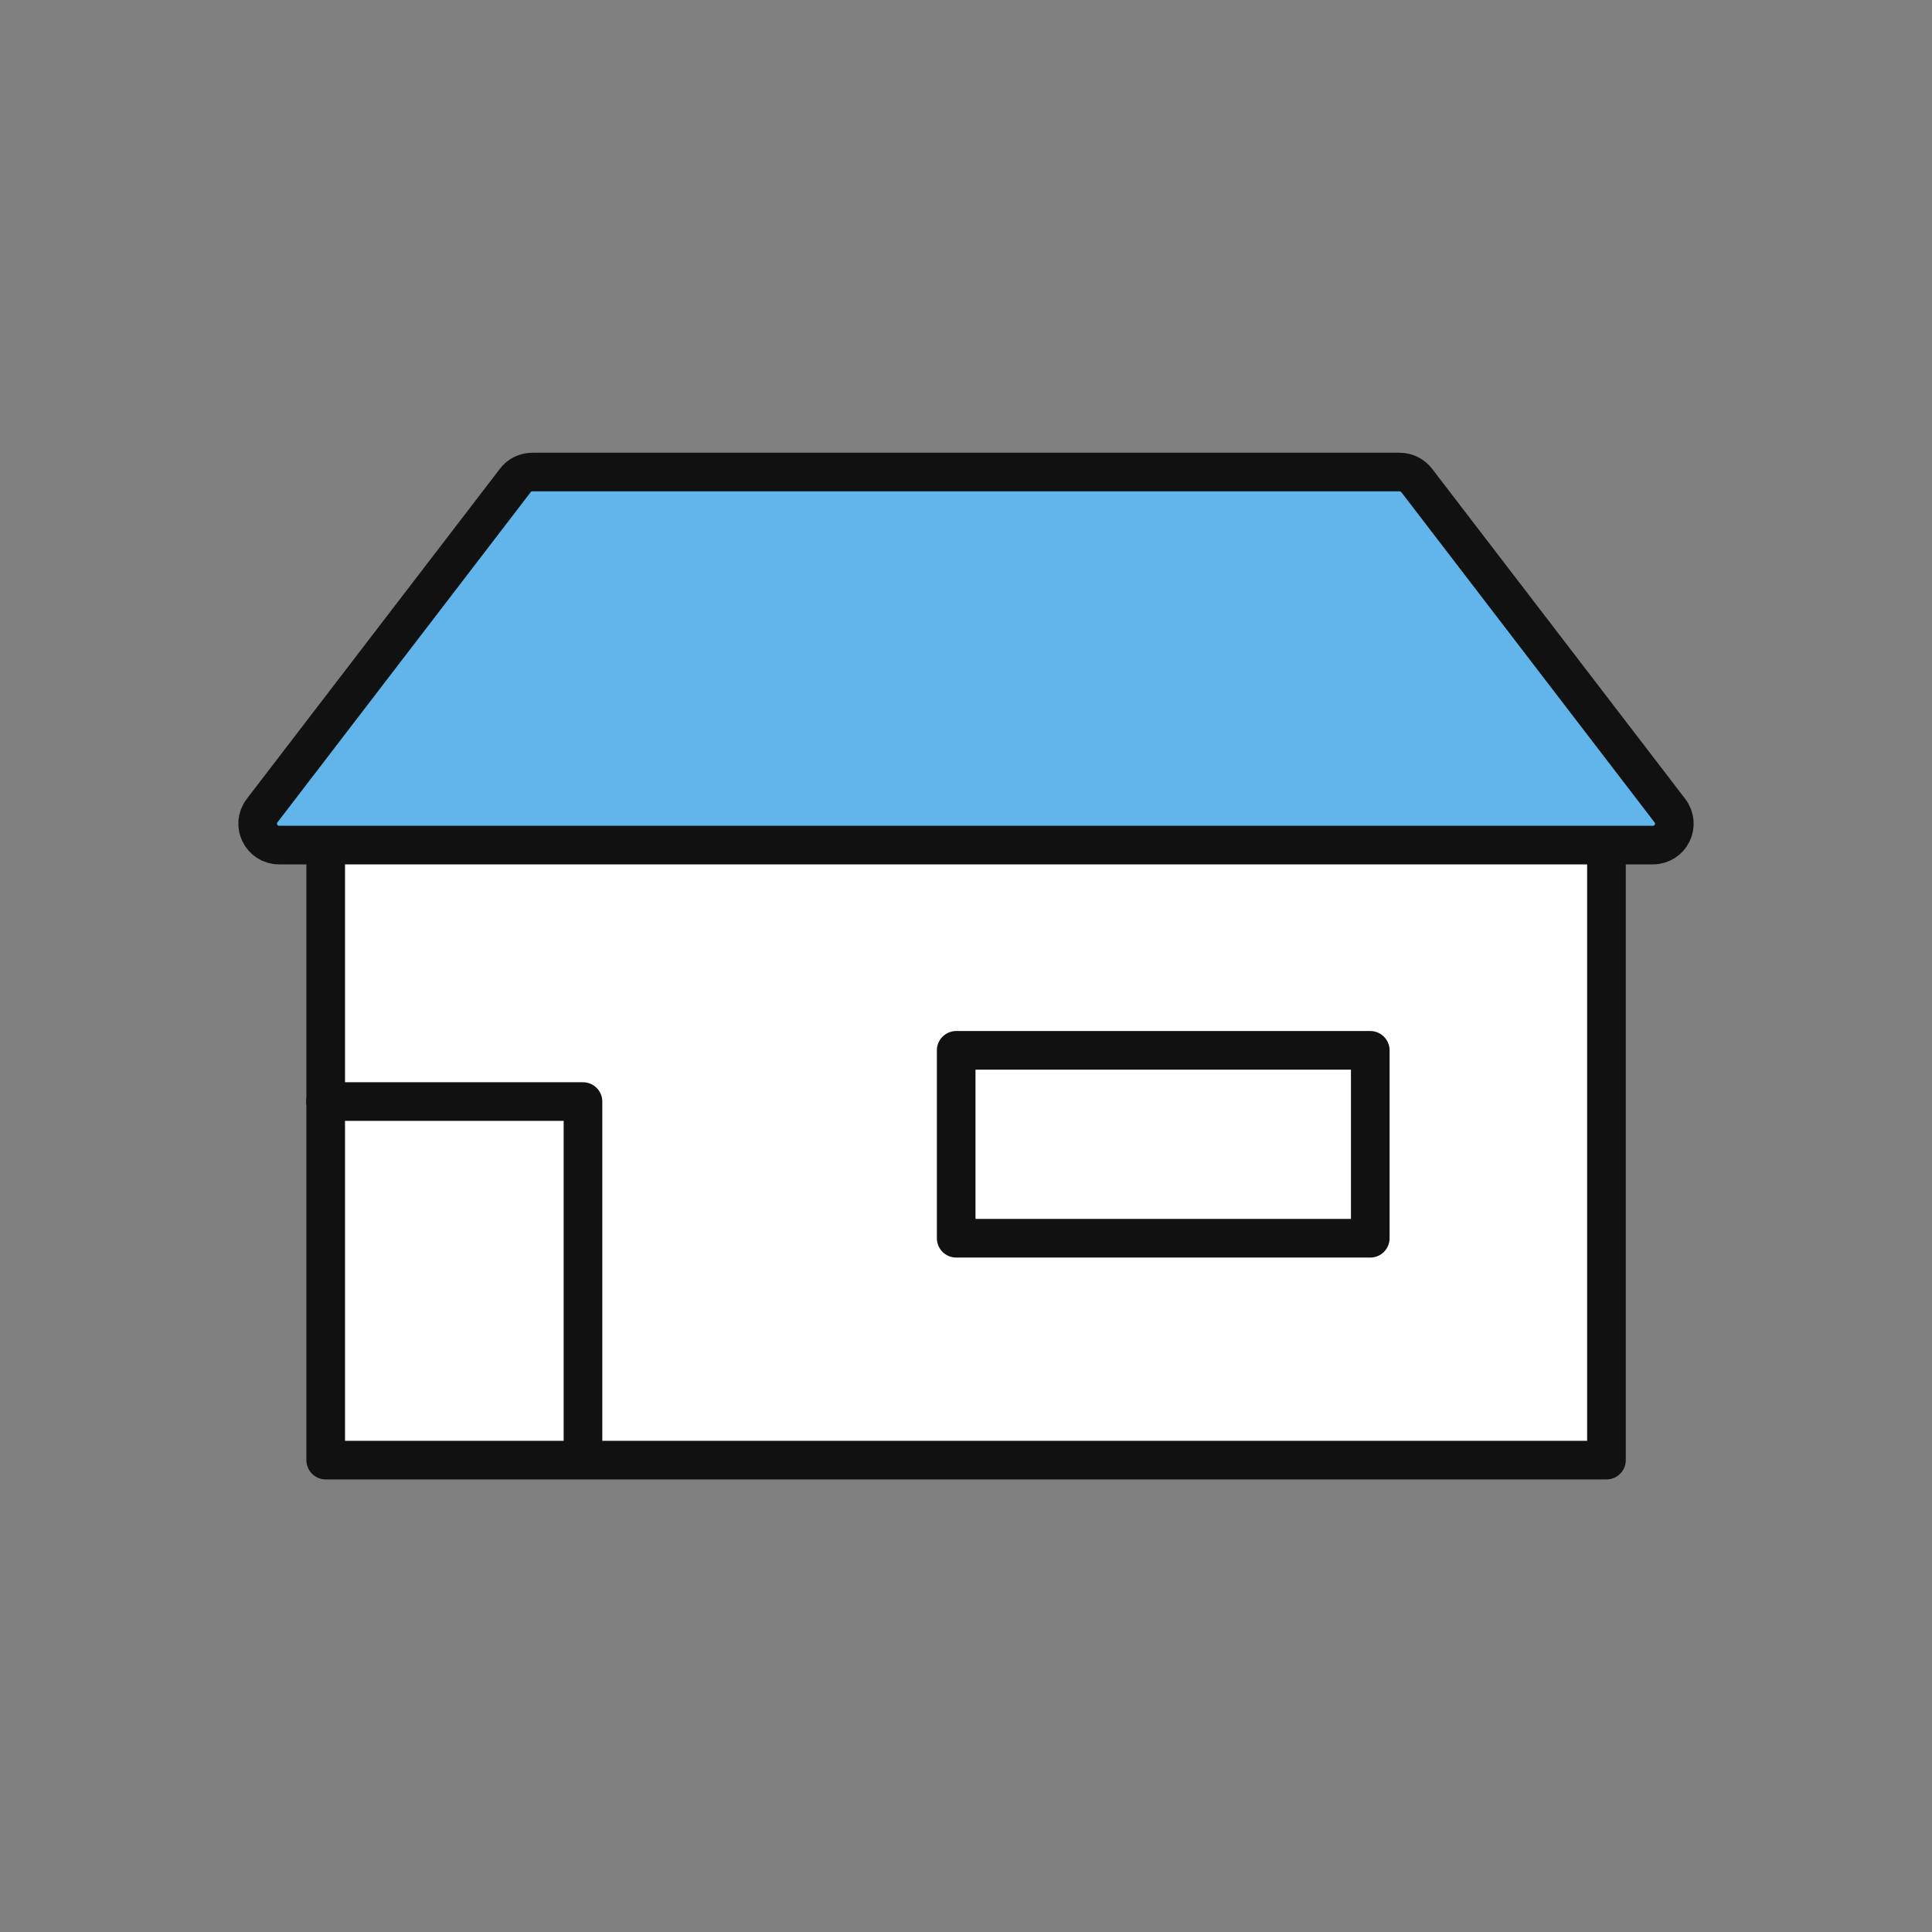 <svg width="100" height="100" viewBox="0 0 100 100" fill="none" xmlns="http://www.w3.org/2000/svg">
<rect x="0" y="0" width="100" height="100" fill="#808080" stroke="none"/>
<g clip-path="url(#clip0_2_97)">
<mask id="mask0_2_97" style="mask-type:luminance" maskUnits="userSpaceOnUse" x="0" y="0" width="100" height="100">
<path d="M100 0H0V100H100V0Z" fill="white"/>
</mask>
<g mask="url(#mask0_2_97)">
<path d="M83.15 42.892V75.575C61.05 75.575 38.95 75.575 16.858 75.575V42.892" fill="white"/>
<path d="M49.492 55.249V54.366H70.925C70.925 57.608 70.925 60.849 70.925 64.091H49.492V55.249Z" stroke="#111111" stroke-width="2" stroke-linecap="round" stroke-linejoin="round"/>
<path d="M83.15 42.892V75.575C61.05 75.575 38.95 75.575 16.858 75.575V42.892" stroke="#111111" stroke-width="2" stroke-linecap="round" stroke-linejoin="round"/>
<path d="M72.442 24.433H27.558C27.208 24.433 26.875 24.591 26.666 24.875L13.567 41.958C13.008 42.691 13.525 43.741 14.45 43.741C36.675 43.741 64.242 43.741 85.55 43.741C86.475 43.741 86.992 42.691 86.433 41.958L73.333 24.875C73.125 24.6 72.791 24.433 72.442 24.433Z" fill="#62B5EB"/>
<path d="M72.442 24.433H27.558C27.208 24.433 26.875 24.591 26.667 24.875L13.567 41.958C13.008 42.691 13.525 43.741 14.45 43.741C36.675 43.741 64.242 43.741 85.55 43.741C86.475 43.741 86.992 42.691 86.433 41.958L73.333 24.875C73.125 24.6 72.791 24.433 72.442 24.433Z" stroke="#111111" stroke-width="2" stroke-linecap="round" stroke-linejoin="round"/>
<path d="M16.85 57.017H30.175V75.483" stroke="#111111" stroke-width="2" stroke-linecap="round" stroke-linejoin="round"/>
</g>
</g>
<defs>
<clipPath id="clip0_2_97">
<rect width="100" height="100" fill="white"/>
</clipPath>
</defs>
</svg>
